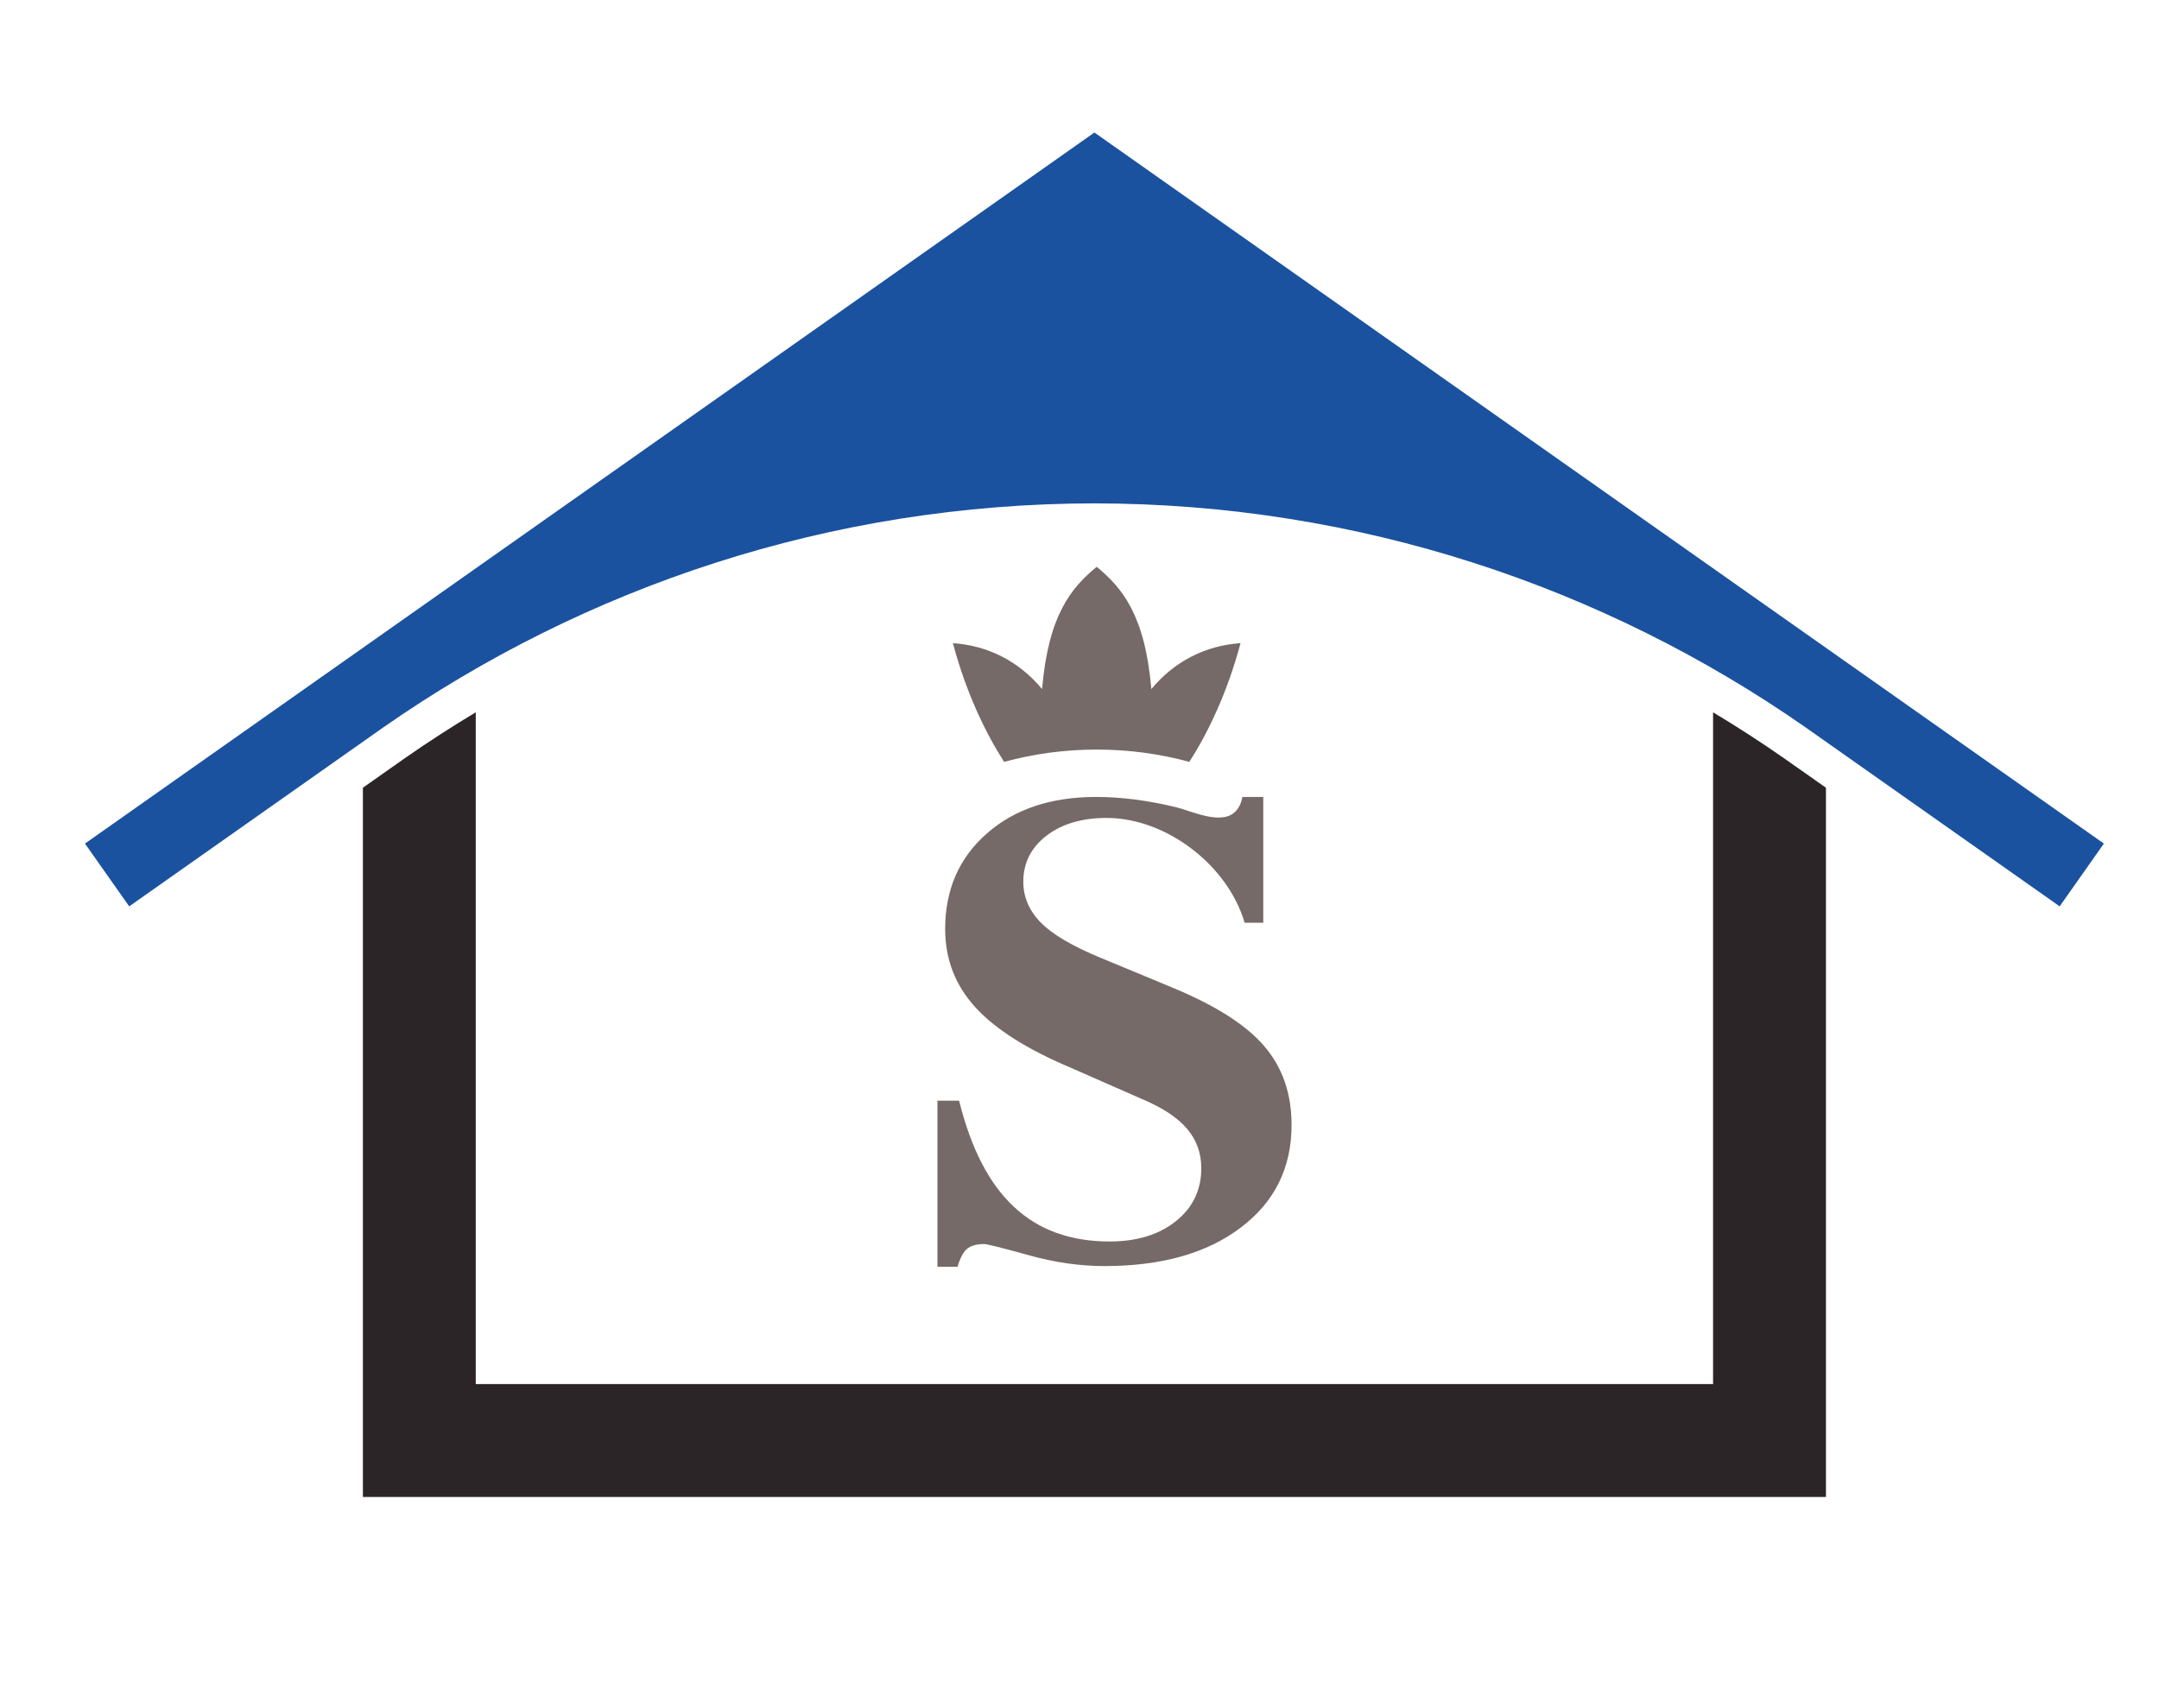 <svg version="1.1" id="svg2" xml:space="preserve" viewBox="49.844 14.928 102.387 80.99" xmlns="http://www.w3.org/2000/svg" style="max-height: 500px" width="102.387" height="80.99"><defs id="defs6"/><g id="g10" transform="matrix(1.333,0,0,-1.333,0,94.488)"><path d="m 49.292,35.923 27.036,19.047 27.036,-19.047 8.877,-6.253 -1.573,-2.234 -8.48,5.974 c -0.189,0.132 -0.377,0.266 -0.565,0.398 -7.16,4.991 -15.893,7.958 -25.294,7.967 -9.401,-0.009 -18.134,-2.976 -25.294,-7.967 -0.189,-0.132 -0.377,-0.265 -0.565,-0.398 L 41.989,27.436 40.415,29.67 Z" style="fill:#1a529f;fill-opacity:1;fill-rule:evenodd;stroke:none" id="path12"/><path d="M 102.353,31.657 V 6.422 h -52.05 v 25.235 l 0.936,0.66 c 0.187,0.131 0.373,0.263 0.561,0.394 0.823,0.574 1.663,1.117 2.518,1.63 V 10.438 h 44.019 v 23.902 c 0.856,-0.512 1.696,-1.056 2.519,-1.63 0.187,-0.13 0.373,-0.263 0.561,-0.394 z" style="fill:#2c2528;fill-opacity:1;fill-rule:evenodd;stroke:none" id="path14"/><path d="m 79.705,32.577 c 0.648,1.011 1.345,2.438 1.821,4.224 -1.237,-0.083 -2.349,-0.64 -3.173,-1.634 -0.227,2.655 -1.05,3.611 -1.944,4.351 -0.894,-0.74 -1.717,-1.695 -1.943,-4.351 -0.824,0.994 -1.936,1.551 -3.173,1.634 0.476,-1.786 1.173,-3.212 1.821,-4.224 1.05,0.285 2.155,0.438 3.296,0.438 1.141,0 2.245,-0.153 3.295,-0.438 z M 70.743,14.614 v 5.909 h 0.771 c 0.419,-1.695 1.065,-2.951 1.947,-3.775 0.877,-0.824 2.014,-1.236 3.404,-1.236 0.975,0 1.764,0.243 2.365,0.726 0.602,0.483 0.9,1.11 0.9,1.883 0,0.541 -0.173,1.016 -0.517,1.413 -0.343,0.4 -0.882,0.75 -1.622,1.059 l -2.482,1.091 c -1.568,0.659 -2.709,1.381 -3.422,2.166 -0.713,0.785 -1.069,1.711 -1.069,2.778 0,1.401 0.494,2.535 1.484,3.402 0.985,0.867 2.281,1.299 3.881,1.299 0.913,0 1.876,-0.126 2.878,-0.373 0.512,-0.126 1.545,-0.627 2.049,-0.177 0.146,0.13 0.241,0.314 0.281,0.549 h 0.744 v -4.474 h -0.664 c -0.591,2.033 -2.777,3.728 -4.91,3.728 -0.878,0 -1.591,-0.212 -2.139,-0.632 -0.548,-0.424 -0.824,-0.969 -0.824,-1.636 0,-0.549 0.209,-1.036 0.628,-1.46 0.415,-0.42 1.123,-0.836 2.112,-1.244 l 2.571,-1.067 c 1.533,-0.636 2.625,-1.33 3.266,-2.087 0.646,-0.753 0.967,-1.687 0.967,-2.797 0,-1.522 -0.601,-2.743 -1.809,-3.653 -1.203,-0.914 -2.82,-1.369 -4.852,-1.369 -0.869,0 -1.773,0.129 -2.709,0.392 -0.936,0.259 -1.457,0.392 -1.573,0.392 -0.267,0 -0.472,-0.059 -0.606,-0.173 -0.134,-0.118 -0.245,-0.33 -0.334,-0.635 z" style="fill:#756a67;fill-opacity:1;fill-rule:evenodd;stroke:none" id="path16"/><path d="m 157.114,34.844 c -0.512,0 -1.022,0.094 -1.53,0.282 -0.508,0.188 -0.962,0.47 -1.362,0.846 l 1.008,1.212 c 0.28,-0.24 0.59,-0.436 0.93,-0.588 0.34,-0.152 0.674,-0.228 1.002,-0.228 0.368,0 0.642,0.068 0.822,0.204 0.18,0.136 0.27,0.32 0.27,0.552 0,0.12 -0.026,0.224 -0.078,0.312 -0.052,0.088 -0.128,0.166 -0.228,0.234 -0.1,0.068 -0.22,0.132 -0.36,0.192 -0.14,0.06 -0.294,0.126 -0.462,0.198 l -1.02,0.432 c -0.2,0.08 -0.394,0.184 -0.582,0.312 -0.188,0.128 -0.356,0.278 -0.504,0.45 -0.148,0.172 -0.266,0.372 -0.354,0.6 -0.088,0.228 -0.132,0.486 -0.132,0.774 0,0.32 0.068,0.622 0.204,0.906 0.136,0.284 0.328,0.532 0.576,0.744 0.248,0.212 0.542,0.378 0.882,0.498 0.34,0.12 0.714,0.18 1.122,0.18 0.456,0 0.906,-0.088 1.35,-0.264 0.444,-0.176 0.834,-0.432 1.17,-0.768 l -0.9,-1.116 c -0.256,0.2 -0.512,0.354 -0.768,0.462 -0.256,0.108 -0.54,0.162 -0.852,0.162 -0.304,0 -0.546,-0.062 -0.726,-0.186 -0.18,-0.124 -0.27,-0.298 -0.27,-0.522 0,-0.12 0.03,-0.222 0.09,-0.306 0.06,-0.084 0.144,-0.16 0.252,-0.228 0.108,-0.068 0.234,-0.132 0.378,-0.192 0.144,-0.06 0.3,-0.126 0.468,-0.198 l 1.008,-0.408 c 0.48,-0.192 0.858,-0.456 1.134,-0.792 0.276,-0.336 0.414,-0.78 0.414,-1.332 0,-0.328 -0.066,-0.638 -0.198,-0.93 -0.132,-0.292 -0.324,-0.548 -0.576,-0.768 -0.252,-0.22 -0.562,-0.396 -0.93,-0.528 -0.368,-0.132 -0.784,-0.198 -1.248,-0.198 z m 5.808,6.48 h -2.148 v 1.488 h 6.072 v -1.488 h -2.148 v -6.336 h -1.776 z m 8.46,-3.096 -0.18,0.72 c -0.112,0.392 -0.22,0.808 -0.324,1.248 -0.104,0.44 -0.208,0.864 -0.312,1.272 h -0.048 c -0.096,-0.416 -0.194,-0.842 -0.294,-1.278 -0.1,-0.436 -0.206,-0.85 -0.318,-1.242 l -0.192,-0.72 z m 0.36,-1.38 h -2.388 l -0.48,-1.86 h -1.8 l 2.448,7.824 h 2.124 l 2.448,-7.824 h -1.872 z m 2.196,5.964 h 1.872 l 0.936,-3.648 c 0.12,-0.432 0.226,-0.85 0.318,-1.254 0.092,-0.404 0.198,-0.822 0.318,-1.254 h 0.048 c 0.112,0.432 0.216,0.85 0.312,1.254 0.096,0.404 0.2,0.822 0.312,1.254 l 0.924,3.648 h 1.8 l -2.352,-7.824 h -2.124 z m 7.68,0 h 1.764 v -7.824 h -1.764 z m 5.136,-1.488 h -2.148 v 1.488 h 6.072 v -1.488 h -2.148 v -6.336 h -1.776 z m 7.548,1.488 h 1.764 v -7.824 h -1.764 z m 3.468,-1.872 h 1.44 l 0.12,-0.756 h 0.048 c 0.256,0.24 0.536,0.45 0.84,0.63 0.304,0.18 0.66,0.27 1.068,0.27 0.648,0 1.118,-0.212 1.41,-0.636 0.292,-0.424 0.438,-1.012 0.438,-1.764 v -3.696 h -1.764 v 3.468 c 0,0.432 -0.058,0.728 -0.174,0.888 -0.116,0.16 -0.302,0.24 -0.558,0.24 -0.224,0 -0.416,-0.05 -0.576,-0.15 -0.16,-0.1 -0.336,-0.242 -0.528,-0.426 v -4.02 h -1.764 z m 8.988,-8.484 c -0.352,0 -0.678,0.03 -0.978,0.09 -0.3,0.06 -0.564,0.15 -0.792,0.27 -0.228,0.12 -0.406,0.276 -0.534,0.468 -0.128,0.192 -0.192,0.42 -0.192,0.684 0,0.48 0.284,0.88 0.852,1.2 v 0.048 c -0.16,0.104 -0.292,0.236 -0.396,0.396 -0.104,0.16 -0.156,0.364 -0.156,0.612 0,0.216 0.064,0.422 0.192,0.618 0.128,0.196 0.288,0.362 0.48,0.498 v 0.048 c -0.208,0.144 -0.394,0.35 -0.558,0.618 -0.164,0.268 -0.246,0.578 -0.246,0.93 0,0.36 0.068,0.674 0.204,0.942 0.136,0.268 0.318,0.492 0.546,0.672 0.228,0.18 0.49,0.314 0.786,0.402 0.296,0.088 0.604,0.132 0.924,0.132 0.352,0 0.66,-0.048 0.924,-0.144 h 2.172 v -1.284 h -0.948 c 0.056,-0.088 0.102,-0.2 0.138,-0.336 0.036,-0.136 0.054,-0.284 0.054,-0.444 0,-0.344 -0.06,-0.642 -0.18,-0.894 -0.12,-0.252 -0.286,-0.46 -0.498,-0.624 -0.212,-0.164 -0.46,-0.286 -0.744,-0.366 -0.284,-0.08 -0.59,-0.12 -0.918,-0.12 -0.232,0 -0.472,0.04 -0.72,0.12 -0.08,-0.064 -0.136,-0.128 -0.168,-0.192 -0.032,-0.064 -0.048,-0.148 -0.048,-0.252 0,-0.152 0.066,-0.264 0.198,-0.336 0.132,-0.072 0.366,-0.108 0.702,-0.108 h 0.96 c 0.736,0 1.298,-0.118 1.686,-0.354 0.388,-0.236 0.582,-0.622 0.582,-1.158 0,-0.312 -0.078,-0.598 -0.234,-0.858 -0.156,-0.26 -0.378,-0.484 -0.666,-0.672 -0.288,-0.188 -0.636,-0.336 -1.044,-0.444 -0.408,-0.108 -0.868,-0.162 -1.38,-0.162 z m 0.132,5.484 c 0.232,0 0.426,0.082 0.582,0.246 0.156,0.164 0.234,0.414 0.234,0.75 0,0.312 -0.078,0.55 -0.234,0.714 -0.156,0.164 -0.35,0.246 -0.582,0.246 -0.232,0 -0.426,-0.08 -0.582,-0.24 -0.156,-0.16 -0.234,-0.4 -0.234,-0.72 0,-0.336 0.078,-0.586 0.234,-0.75 0.156,-0.164 0.35,-0.246 0.582,-0.246 z m 0.144,-4.38 c 0.4,0 0.728,0.07 0.984,0.21 0.256,0.14 0.384,0.314 0.384,0.522 0,0.184 -0.078,0.308 -0.234,0.372 -0.156,0.064 -0.382,0.096 -0.678,0.096 h -0.612 c -0.208,0 -0.376,0.006 -0.504,0.018 -0.128,0.012 -0.24,0.03 -0.336,0.054 -0.216,-0.192 -0.324,-0.388 -0.324,-0.588 0,-0.224 0.12,-0.394 0.36,-0.51 0.24,-0.116 0.56,-0.174 0.96,-0.174 z m 5.028,1.284 c -0.304,0 -0.558,0.106 -0.762,0.318 -0.204,0.212 -0.306,0.474 -0.306,0.786 0,0.32 0.102,0.586 0.306,0.798 0.204,0.212 0.458,0.318 0.762,0.318 0.304,0 0.558,-0.106 0.762,-0.318 0.204,-0.212 0.306,-0.478 0.306,-0.798 0,-0.312 -0.102,-0.574 -0.306,-0.786 -0.204,-0.212 -0.458,-0.318 -0.762,-0.318 z m 5.124,7.968 h 4.932 v -1.488 h -3.168 v -1.812 h 2.712 v -1.488 h -2.712 v -3.036 h -1.764 z m 6.144,-1.872 h 1.44 l 0.12,-1.044 h 0.048 c 0.216,0.408 0.476,0.708 0.78,0.9 0.304,0.192 0.608,0.288 0.912,0.288 0.168,0 0.306,-0.01 0.414,-0.03 0.108,-0.02 0.206,-0.05 0.294,-0.09 l -0.288,-1.524 c -0.112,0.032 -0.216,0.056 -0.312,0.072 -0.096,0.016 -0.208,0.024 -0.336,0.024 -0.224,0 -0.458,-0.08 -0.702,-0.24 -0.244,-0.16 -0.446,-0.444 -0.606,-0.852 v -3.456 h -1.764 z m 6.276,-6.096 c -0.272,0 -0.518,0.046 -0.738,0.138 -0.22,0.092 -0.406,0.22 -0.558,0.384 -0.152,0.164 -0.27,0.354 -0.354,0.57 -0.084,0.216 -0.126,0.452 -0.126,0.708 0,0.624 0.264,1.112 0.792,1.464 0.528,0.352 1.38,0.588 2.556,0.708 -0.016,0.264 -0.094,0.474 -0.234,0.63 -0.14,0.156 -0.374,0.234 -0.702,0.234 -0.256,0 -0.51,-0.048 -0.762,-0.144 -0.252,-0.096 -0.522,-0.228 -0.81,-0.396 l -0.636,1.164 c 0.384,0.232 0.786,0.42 1.206,0.564 0.42,0.144 0.866,0.216 1.338,0.216 0.768,0 1.354,-0.218 1.758,-0.654 0.404,-0.436 0.606,-1.114 0.606,-2.034 v -3.408 h -1.44 l -0.12,0.612 h -0.048 c -0.256,-0.224 -0.524,-0.406 -0.804,-0.546 -0.28,-0.14 -0.588,-0.21 -0.924,-0.21 z m 0.6,1.368 c 0.2,0 0.372,0.044 0.516,0.132 0.144,0.088 0.296,0.212 0.456,0.372 v 1.044 c -0.624,-0.088 -1.056,-0.216 -1.296,-0.384 -0.24,-0.168 -0.36,-0.368 -0.36,-0.6 0,-0.192 0.062,-0.334 0.186,-0.426 0.124,-0.092 0.29,-0.138 0.498,-0.138 z m 4.224,4.728 h 1.44 l 0.12,-0.756 h 0.048 c 0.256,0.24 0.536,0.45 0.84,0.63 0.304,0.18 0.66,0.27 1.068,0.27 0.648,0 1.118,-0.212 1.41,-0.636 0.292,-0.424 0.438,-1.012 0.438,-1.764 v -3.696 h -1.764 v 3.468 c 0,0.432 -0.058,0.728 -0.174,0.888 -0.116,0.16 -0.302,0.24 -0.558,0.24 -0.224,0 -0.416,-0.05 -0.576,-0.15 -0.16,-0.1 -0.336,-0.242 -0.528,-0.426 v -4.02 h -1.764 z m 9.156,-6.096 c -0.368,0 -0.682,0.056 -0.942,0.168 -0.26,0.112 -0.472,0.268 -0.636,0.468 -0.164,0.2 -0.284,0.442 -0.36,0.726 -0.076,0.284 -0.114,0.598 -0.114,0.942 v 2.412 h -0.816 v 1.308 l 0.912,0.072 0.204,1.584 h 1.464 v -1.584 h 1.428 v -1.38 h -1.428 v -2.388 c 0,-0.336 0.07,-0.578 0.21,-0.726 0.14,-0.148 0.326,-0.222 0.558,-0.222 0.096,0 0.194,0.012 0.294,0.036 0.1,0.024 0.19,0.052 0.27,0.084 l 0.276,-1.284 c -0.16,-0.048 -0.348,-0.096 -0.564,-0.144 -0.216,-0.048 -0.468,-0.072 -0.756,-0.072 z m 2.304,6.096 h 1.764 v -5.952 h -1.764 z m 0.876,0.876 c -0.296,0 -0.54,0.086 -0.732,0.258 -0.192,0.172 -0.288,0.394 -0.288,0.666 0,0.272 0.096,0.492 0.288,0.66 0.192,0.168 0.436,0.252 0.732,0.252 0.304,0 0.55,-0.084 0.738,-0.252 0.188,-0.168 0.282,-0.388 0.282,-0.66 0,-0.272 -0.094,-0.494 -0.282,-0.666 -0.188,-0.172 -0.434,-0.258 -0.738,-0.258 z m 4.188,-6.972 c -0.392,0 -0.794,0.076 -1.206,0.228 -0.412,0.152 -0.77,0.352 -1.074,0.6 l 0.792,1.104 c 0.272,-0.208 0.532,-0.364 0.78,-0.468 0.248,-0.104 0.5,-0.156 0.756,-0.156 0.264,0 0.456,0.044 0.576,0.132 0.12,0.088 0.18,0.212 0.18,0.372 0,0.096 -0.034,0.182 -0.102,0.258 -0.068,0.076 -0.16,0.146 -0.276,0.21 -0.116,0.064 -0.246,0.122 -0.39,0.174 -0.144,0.052 -0.292,0.11 -0.444,0.174 -0.184,0.072 -0.368,0.156 -0.552,0.252 -0.184,0.096 -0.352,0.214 -0.504,0.354 -0.152,0.14 -0.276,0.304 -0.372,0.492 -0.096,0.188 -0.144,0.406 -0.144,0.654 0,0.272 0.054,0.524 0.162,0.756 0.108,0.232 0.262,0.428 0.462,0.588 0.2,0.16 0.44,0.286 0.72,0.378 0.28,0.092 0.592,0.138 0.936,0.138 0.456,0 0.856,-0.078 1.2,-0.234 0.344,-0.156 0.644,-0.33 0.9,-0.522 l -0.792,-1.056 c -0.216,0.16 -0.428,0.284 -0.636,0.372 -0.208,0.088 -0.416,0.132 -0.624,0.132 -0.448,0 -0.672,-0.156 -0.672,-0.468 0,-0.096 0.032,-0.178 0.096,-0.246 0.064,-0.068 0.15,-0.13 0.258,-0.186 0.108,-0.056 0.232,-0.11 0.372,-0.162 0.14,-0.052 0.286,-0.106 0.438,-0.162 0.192,-0.072 0.382,-0.154 0.57,-0.246 0.188,-0.092 0.36,-0.206 0.516,-0.342 0.156,-0.136 0.282,-0.302 0.378,-0.498 0.096,-0.196 0.144,-0.43 0.144,-0.702 0,-0.272 -0.052,-0.524 -0.156,-0.756 -0.104,-0.232 -0.26,-0.434 -0.468,-0.606 -0.208,-0.172 -0.464,-0.308 -0.768,-0.408 -0.304,-0.1 -0.656,-0.15 -1.056,-0.15 z m -1.908,8.64 0.672,0.624 1.5,-1.104 h 0.048 l 1.5,1.104 0.672,-0.624 -1.296,-1.572 h -1.8 z m 8.136,-8.64 c -0.424,0 -0.82,0.07 -1.188,0.21 -0.368,0.14 -0.688,0.344 -0.96,0.612 -0.272,0.268 -0.484,0.594 -0.636,0.978 -0.152,0.384 -0.228,0.824 -0.228,1.32 0,0.48 0.08,0.914 0.24,1.302 0.16,0.388 0.37,0.716 0.63,0.984 0.26,0.268 0.558,0.474 0.894,0.618 0.336,0.144 0.684,0.216 1.044,0.216 0.424,0 0.794,-0.072 1.11,-0.216 0.316,-0.144 0.58,-0.344 0.792,-0.6 0.212,-0.256 0.37,-0.558 0.474,-0.906 0.104,-0.348 0.156,-0.726 0.156,-1.134 0,-0.16 -0.008,-0.312 -0.024,-0.456 -0.016,-0.144 -0.032,-0.252 -0.048,-0.324 h -3.564 c 0.08,-0.432 0.258,-0.75 0.534,-0.954 0.276,-0.204 0.614,-0.306 1.014,-0.306 0.424,0 0.852,0.132 1.284,0.396 l 0.588,-1.068 c -0.304,-0.208 -0.642,-0.372 -1.014,-0.492 -0.372,-0.12 -0.738,-0.18 -1.098,-0.18 z m 0.828,3.768 c 0,0.336 -0.076,0.608 -0.228,0.816 -0.152,0.208 -0.408,0.312 -0.768,0.312 -0.28,0 -0.526,-0.092 -0.738,-0.276 -0.212,-0.184 -0.35,-0.468 -0.414,-0.852 z m 2.724,4.788 h 1.716 v -4.824 h 0.048 l 1.884,2.364 h 1.92 l -2.088,-2.448 2.244,-3.504 h -1.908 l -1.344,2.316 -0.756,-0.852 v -1.464 h -1.716 z m 8.112,-0.588 h 1.872 l 0.936,-3.648 c 0.12,-0.432 0.226,-0.85 0.318,-1.254 0.092,-0.404 0.198,-0.822 0.318,-1.254 h 0.048 c 0.112,0.432 0.216,0.85 0.312,1.254 0.096,0.404 0.2,0.822 0.312,1.254 l 0.924,3.648 h 1.8 l -2.352,-7.824 h -2.124 z m 7.536,-1.872 h 1.764 v -5.952 h -1.764 z m 0.132,1.776 1.848,2.184 1.188,-1.164 -2.172,-1.884 z m 5.472,-7.872 c -0.368,0 -0.682,0.056 -0.942,0.168 -0.26,0.112 -0.472,0.268 -0.636,0.468 -0.164,0.2 -0.284,0.442 -0.36,0.726 -0.076,0.284 -0.114,0.598 -0.114,0.942 v 2.412 h -0.816 v 1.308 l 0.912,0.072 0.204,1.584 h 1.464 v -1.584 h 1.428 v -1.38 h -1.428 v -2.388 c 0,-0.336 0.07,-0.578 0.21,-0.726 0.14,-0.148 0.326,-0.222 0.558,-0.222 0.096,0 0.194,0.012 0.294,0.036 0.1,0.024 0.19,0.052 0.27,0.084 l 0.276,-1.284 c -0.16,-0.048 -0.348,-0.096 -0.564,-0.144 -0.216,-0.048 -0.468,-0.072 -0.756,-0.072 z m 0.216,9.384 h 1.14 l -0.024,-0.828 -0.288,-1.836 h -0.756 z m 3.588,-9.384 c -0.272,0 -0.518,0.046 -0.738,0.138 -0.22,0.092 -0.406,0.22 -0.558,0.384 -0.152,0.164 -0.27,0.354 -0.354,0.57 -0.084,0.216 -0.126,0.452 -0.126,0.708 0,0.624 0.264,1.112 0.792,1.464 0.528,0.352 1.38,0.588 2.556,0.708 -0.016,0.264 -0.094,0.474 -0.234,0.63 -0.14,0.156 -0.374,0.234 -0.702,0.234 -0.256,0 -0.51,-0.048 -0.762,-0.144 -0.252,-0.096 -0.522,-0.228 -0.81,-0.396 l -0.636,1.164 c 0.384,0.232 0.786,0.42 1.206,0.564 0.42,0.144 0.866,0.216 1.338,0.216 0.768,0 1.354,-0.218 1.758,-0.654 0.404,-0.436 0.606,-1.114 0.606,-2.034 v -3.408 h -1.44 l -0.12,0.612 h -0.048 c -0.256,-0.224 -0.524,-0.406 -0.804,-0.546 -0.28,-0.14 -0.588,-0.21 -0.924,-0.21 z m 0.6,1.368 c 0.2,0 0.372,0.044 0.516,0.132 0.144,0.088 0.296,0.212 0.456,0.372 v 1.044 c -0.624,-0.088 -1.056,-0.216 -1.296,-0.384 -0.24,-0.168 -0.36,-0.368 -0.36,-0.6 0,-0.192 0.062,-0.334 0.186,-0.426 0.124,-0.092 0.29,-0.138 0.498,-0.138 z m 3.9,-0.276 2.496,3.624 h -2.22 v 1.38 h 4.416 v -0.936 l -2.496,-3.636 h 2.58 v -1.38 h -4.776 z m 5.844,7.464 h 1.716 v -4.824 h 0.048 l 1.884,2.364 h 1.92 l -2.088,-2.448 2.244,-3.504 h -1.908 l -1.344,2.316 -0.756,-0.852 v -1.464 h -1.716 z m 8.076,-8.556 c -0.272,0 -0.518,0.046 -0.738,0.138 -0.22,0.092 -0.406,0.22 -0.558,0.384 -0.152,0.164 -0.27,0.354 -0.354,0.57 -0.084,0.216 -0.126,0.452 -0.126,0.708 0,0.624 0.264,1.112 0.792,1.464 0.528,0.352 1.38,0.588 2.556,0.708 -0.016,0.264 -0.094,0.474 -0.234,0.63 -0.14,0.156 -0.374,0.234 -0.702,0.234 -0.256,0 -0.51,-0.048 -0.762,-0.144 -0.252,-0.096 -0.522,-0.228 -0.81,-0.396 l -0.636,1.164 c 0.384,0.232 0.786,0.42 1.206,0.564 0.42,0.144 0.866,0.216 1.338,0.216 0.768,0 1.354,-0.218 1.758,-0.654 0.404,-0.436 0.606,-1.114 0.606,-2.034 v -3.408 h -1.44 l -0.12,0.612 h -0.048 c -0.256,-0.224 -0.524,-0.406 -0.804,-0.546 -0.28,-0.14 -0.588,-0.21 -0.924,-0.21 z m 0.6,1.368 c 0.2,0 0.372,0.044 0.516,0.132 0.144,0.088 0.296,0.212 0.456,0.372 v 1.044 c -0.624,-0.088 -1.056,-0.216 -1.296,-0.384 -0.24,-0.168 -0.36,-0.368 -0.36,-0.6 0,-0.192 0.062,-0.334 0.186,-0.426 0.124,-0.092 0.29,-0.138 0.498,-0.138 z m 5.256,-1.152 c -0.28,0 -0.528,0.086 -0.744,0.258 -0.216,0.172 -0.324,0.418 -0.324,0.738 0,0.304 0.108,0.548 0.324,0.732 0.216,0.184 0.476,0.276 0.78,0.276 0.4,0 0.704,-0.146 0.912,-0.438 0.208,-0.292 0.312,-0.702 0.312,-1.23 0,-0.664 -0.184,-1.234 -0.552,-1.71 -0.368,-0.476 -0.904,-0.818 -1.608,-1.026 l -0.36,0.936 c 0.44,0.16 0.776,0.368 1.008,0.624 0.232,0.256 0.348,0.536 0.348,0.84 z m 6.72,-0.216 c -0.392,0 -0.794,0.076 -1.206,0.228 -0.412,0.152 -0.77,0.352 -1.074,0.6 l 0.792,1.104 c 0.272,-0.208 0.532,-0.364 0.78,-0.468 0.248,-0.104 0.5,-0.156 0.756,-0.156 0.264,0 0.456,0.044 0.576,0.132 0.12,0.088 0.18,0.212 0.18,0.372 0,0.096 -0.034,0.182 -0.102,0.258 -0.068,0.076 -0.16,0.146 -0.276,0.21 -0.116,0.064 -0.246,0.122 -0.39,0.174 -0.144,0.052 -0.292,0.11 -0.444,0.174 -0.184,0.072 -0.368,0.156 -0.552,0.252 -0.184,0.096 -0.352,0.214 -0.504,0.354 -0.152,0.14 -0.276,0.304 -0.372,0.492 -0.096,0.188 -0.144,0.406 -0.144,0.654 0,0.272 0.054,0.524 0.162,0.756 0.108,0.232 0.262,0.428 0.462,0.588 0.2,0.16 0.44,0.286 0.72,0.378 0.28,0.092 0.592,0.138 0.936,0.138 0.456,0 0.856,-0.078 1.2,-0.234 0.344,-0.156 0.644,-0.33 0.9,-0.522 l -0.792,-1.056 c -0.216,0.16 -0.428,0.284 -0.636,0.372 -0.208,0.088 -0.416,0.132 -0.624,0.132 -0.448,0 -0.672,-0.156 -0.672,-0.468 0,-0.096 0.032,-0.178 0.096,-0.246 0.064,-0.068 0.15,-0.13 0.258,-0.186 0.108,-0.056 0.232,-0.11 0.372,-0.162 0.14,-0.052 0.286,-0.106 0.438,-0.162 0.192,-0.072 0.382,-0.154 0.57,-0.246 0.188,-0.092 0.36,-0.206 0.516,-0.342 0.156,-0.136 0.282,-0.302 0.378,-0.498 0.096,-0.196 0.144,-0.43 0.144,-0.702 0,-0.272 -0.052,-0.524 -0.156,-0.756 -0.104,-0.232 -0.26,-0.434 -0.468,-0.606 -0.208,-0.172 -0.464,-0.308 -0.768,-0.408 -0.304,-0.1 -0.656,-0.15 -1.056,-0.15 z m 3.564,6.096 h 1.44 l 0.12,-0.588 h 0.048 c 0.232,0.208 0.494,0.382 0.786,0.522 0.292,0.14 0.594,0.21 0.906,0.21 0.36,0 0.684,-0.072 0.972,-0.216 0.288,-0.144 0.532,-0.348 0.732,-0.612 0.2,-0.264 0.354,-0.582 0.462,-0.954 0.108,-0.372 0.162,-0.786 0.162,-1.242 0,-0.512 -0.07,-0.966 -0.21,-1.362 -0.14,-0.396 -0.328,-0.732 -0.564,-1.008 -0.236,-0.276 -0.504,-0.486 -0.804,-0.63 -0.3,-0.144 -0.61,-0.216 -0.93,-0.216 -0.256,0 -0.504,0.054 -0.744,0.162 -0.24,0.108 -0.464,0.262 -0.672,0.462 l 0.06,-0.948 v -1.74 h -1.764 z m 2.712,-4.656 c 0.304,0 0.564,0.138 0.78,0.414 0.216,0.276 0.324,0.722 0.324,1.338 0,1.072 -0.344,1.608 -1.032,1.608 -0.344,0 -0.684,-0.18 -1.02,-0.54 v -2.436 c 0.16,-0.144 0.32,-0.244 0.48,-0.3 0.16,-0.056 0.316,-0.084 0.468,-0.084 z m 6.72,-1.44 c -0.376,0 -0.74,0.07 -1.092,0.21 -0.352,0.14 -0.662,0.342 -0.93,0.606 -0.268,0.264 -0.482,0.59 -0.642,0.978 -0.16,0.388 -0.24,0.83 -0.24,1.326 0,0.496 0.08,0.938 0.24,1.326 0.16,0.388 0.374,0.714 0.642,0.978 0.268,0.264 0.578,0.466 0.93,0.606 0.352,0.14 0.716,0.21 1.092,0.21 0.376,0 0.738,-0.07 1.086,-0.21 0.348,-0.14 0.656,-0.342 0.924,-0.606 0.268,-0.264 0.482,-0.59 0.642,-0.978 0.16,-0.388 0.24,-0.83 0.24,-1.326 0,-0.496 -0.08,-0.938 -0.24,-1.326 -0.16,-0.388 -0.374,-0.714 -0.642,-0.978 -0.268,-0.264 -0.576,-0.466 -0.924,-0.606 -0.348,-0.14 -0.71,-0.21 -1.086,-0.21 z m 0,1.428 c 0.36,0 0.632,0.152 0.816,0.456 0.184,0.304 0.276,0.716 0.276,1.236 0,0.52 -0.092,0.932 -0.276,1.236 -0.184,0.304 -0.456,0.456 -0.816,0.456 -0.368,0 -0.642,-0.152 -0.822,-0.456 -0.18,-0.304 -0.27,-0.716 -0.27,-1.236 0,-0.52 0.09,-0.932 0.27,-1.236 0.18,-0.304 0.454,-0.456 0.822,-0.456 z m 5.724,-1.428 c -0.304,0 -0.56,0.048 -0.768,0.144 -0.208,0.096 -0.374,0.23 -0.498,0.402 -0.124,0.172 -0.214,0.38 -0.27,0.624 -0.056,0.244 -0.084,0.518 -0.084,0.822 v 6.564 h 1.764 v -6.636 c 0,-0.184 0.034,-0.312 0.102,-0.384 0.068,-0.072 0.138,-0.108 0.21,-0.108 0.04,0 0.074,0 0.102,0 0.028,0 0.066,0.008 0.114,0.024 l 0.216,-1.308 c -0.096,-0.04 -0.218,-0.074 -0.366,-0.102 -0.148,-0.028 -0.322,-0.042 -0.522,-0.042 z m 2.832,0 c -0.304,0 -0.558,0.106 -0.762,0.318 -0.204,0.212 -0.306,0.474 -0.306,0.786 0,0.32 0.102,0.586 0.306,0.798 0.204,0.212 0.458,0.318 0.762,0.318 0.304,0 0.558,-0.106 0.762,-0.318 0.204,-0.212 0.306,-0.478 0.306,-0.798 0,-0.312 -0.102,-0.574 -0.306,-0.786 -0.204,-0.212 -0.458,-0.318 -0.762,-0.318 z m 6.732,0 c -0.392,0 -0.794,0.076 -1.206,0.228 -0.412,0.152 -0.77,0.352 -1.074,0.6 l 0.792,1.104 c 0.272,-0.208 0.532,-0.364 0.78,-0.468 0.248,-0.104 0.5,-0.156 0.756,-0.156 0.264,0 0.456,0.044 0.576,0.132 0.12,0.088 0.18,0.212 0.18,0.372 0,0.096 -0.034,0.182 -0.102,0.258 -0.068,0.076 -0.16,0.146 -0.276,0.21 -0.116,0.064 -0.246,0.122 -0.39,0.174 -0.144,0.052 -0.292,0.11 -0.444,0.174 -0.184,0.072 -0.368,0.156 -0.552,0.252 -0.184,0.096 -0.352,0.214 -0.504,0.354 -0.152,0.14 -0.276,0.304 -0.372,0.492 -0.096,0.188 -0.144,0.406 -0.144,0.654 0,0.272 0.054,0.524 0.162,0.756 0.108,0.232 0.262,0.428 0.462,0.588 0.2,0.16 0.44,0.286 0.72,0.378 0.28,0.092 0.592,0.138 0.936,0.138 0.456,0 0.856,-0.078 1.2,-0.234 0.344,-0.156 0.644,-0.33 0.9,-0.522 l -0.792,-1.056 c -0.216,0.16 -0.428,0.284 -0.636,0.372 -0.208,0.088 -0.416,0.132 -0.624,0.132 -0.448,0 -0.672,-0.156 -0.672,-0.468 0,-0.096 0.032,-0.178 0.096,-0.246 0.064,-0.068 0.15,-0.13 0.258,-0.186 0.108,-0.056 0.232,-0.11 0.372,-0.162 0.14,-0.052 0.286,-0.106 0.438,-0.162 0.192,-0.072 0.382,-0.154 0.57,-0.246 0.188,-0.092 0.36,-0.206 0.516,-0.342 0.156,-0.136 0.282,-0.302 0.378,-0.498 0.096,-0.196 0.144,-0.43 0.144,-0.702 0,-0.272 -0.052,-0.524 -0.156,-0.756 -0.104,-0.232 -0.26,-0.434 -0.468,-0.606 -0.208,-0.172 -0.464,-0.308 -0.768,-0.408 -0.304,-0.1 -0.656,-0.15 -1.056,-0.15 z m 5.964,6.096 h 1.44 l 0.12,-1.044 h 0.048 c 0.216,0.408 0.476,0.708 0.78,0.9 0.304,0.192 0.608,0.288 0.912,0.288 0.168,0 0.306,-0.01 0.414,-0.03 0.108,-0.02 0.206,-0.05 0.294,-0.09 l -0.288,-1.524 c -0.112,0.032 -0.216,0.056 -0.312,0.072 -0.096,0.016 -0.208,0.024 -0.336,0.024 -0.224,0 -0.458,-0.08 -0.702,-0.24 -0.244,-0.16 -0.446,-0.444 -0.606,-0.852 v -3.456 h -1.764 z m 5.796,-6.096 c -0.304,0 -0.558,0.106 -0.762,0.318 -0.204,0.212 -0.306,0.474 -0.306,0.786 0,0.32 0.102,0.586 0.306,0.798 0.204,0.212 0.458,0.318 0.762,0.318 0.304,0 0.558,-0.106 0.762,-0.318 0.204,-0.212 0.306,-0.478 0.306,-0.798 0,-0.312 -0.102,-0.574 -0.306,-0.786 -0.204,-0.212 -0.458,-0.318 -0.762,-0.318 z m 5.136,0 c -0.376,0 -0.74,0.07 -1.092,0.21 -0.352,0.14 -0.662,0.342 -0.93,0.606 -0.268,0.264 -0.482,0.59 -0.642,0.978 -0.16,0.388 -0.24,0.83 -0.24,1.326 0,0.496 0.08,0.938 0.24,1.326 0.16,0.388 0.374,0.714 0.642,0.978 0.268,0.264 0.578,0.466 0.93,0.606 0.352,0.14 0.716,0.21 1.092,0.21 0.376,0 0.738,-0.07 1.086,-0.21 0.348,-0.14 0.656,-0.342 0.924,-0.606 0.268,-0.264 0.482,-0.59 0.642,-0.978 0.16,-0.388 0.24,-0.83 0.24,-1.326 0,-0.496 -0.08,-0.938 -0.24,-1.326 -0.16,-0.388 -0.374,-0.714 -0.642,-0.978 -0.268,-0.264 -0.576,-0.466 -0.924,-0.606 -0.348,-0.14 -0.71,-0.21 -1.086,-0.21 z m 0,1.428 c 0.36,0 0.632,0.152 0.816,0.456 0.184,0.304 0.276,0.716 0.276,1.236 0,0.52 -0.092,0.932 -0.276,1.236 -0.184,0.304 -0.456,0.456 -0.816,0.456 -0.368,0 -0.642,-0.152 -0.822,-0.456 -0.18,-0.304 -0.27,-0.716 -0.27,-1.236 0,-0.52 0.09,-0.932 0.27,-1.236 0.18,-0.304 0.454,-0.456 0.822,-0.456 z m 5.124,-1.428 c -0.304,0 -0.558,0.106 -0.762,0.318 -0.204,0.212 -0.306,0.474 -0.306,0.786 0,0.32 0.102,0.586 0.306,0.798 0.204,0.212 0.458,0.318 0.762,0.318 0.304,0 0.558,-0.106 0.762,-0.318 0.204,-0.212 0.306,-0.478 0.306,-0.798 0,-0.312 -0.102,-0.574 -0.306,-0.786 -0.204,-0.212 -0.458,-0.318 -0.762,-0.318" style="fill:#231f20;fill-opacity:1;fill-rule:nonzero;stroke:none" id="path18"/><path d="m 154.882,29.522 h 0.996 v -3.948 h 0.036 l 3.276,3.948 h 1.128 l -2.46,-3 2.844,-4.872 h -1.116 l -2.352,4.092 -1.356,-1.596 v -2.496 h -0.996 z m 6.852,-2.04 h 0.816 l 0.084,-1.056 h 0.036 c 0.2,0.368 0.442,0.66 0.726,0.876 0.284,0.216 0.594,0.324 0.93,0.324 0.232,0 0.44,-0.04 0.624,-0.12 l -0.192,-0.864 c -0.096,0.032 -0.184,0.056 -0.264,0.072 -0.08,0.016 -0.18,0.024 -0.3,0.024 -0.248,0 -0.506,-0.1 -0.774,-0.3 -0.268,-0.2 -0.502,-0.548 -0.702,-1.044 v -3.744 h -0.984 z m 4.164,0 h 0.984 v -5.832 h -0.984 z m -0.18,1.536 1.692,2.004 0.696,-0.66 -1.884,-1.836 z m 2.52,-6.84 3.072,4.5 h -2.736 v 0.804 h 3.984 v -0.528 l -3.072,-4.5 h 3.168 v -0.804 h -4.416 z m 0.504,8.04 0.42,0.384 1.416,-1.356 h 0.048 l 1.416,1.356 0.42,-0.384 -1.368,-1.68 h -0.984 z m 5.208,-2.736 h 0.816 l 0.084,-0.84 h 0.036 c 0.28,0.28 0.574,0.514 0.882,0.702 0.308,0.188 0.666,0.282 1.074,0.282 0.616,0 1.066,-0.192 1.35,-0.576 0.284,-0.384 0.426,-0.952 0.426,-1.704 v -3.696 h -0.984 v 3.564 c 0,0.552 -0.088,0.95 -0.264,1.194 -0.176,0.244 -0.456,0.366 -0.84,0.366 -0.304,0 -0.572,-0.076 -0.804,-0.228 -0.232,-0.152 -0.496,-0.376 -0.792,-0.672 v -4.224 h -0.984 z m 7.908,-5.976 c -0.488,0 -0.894,0.144 -1.218,0.432 -0.324,0.288 -0.486,0.696 -0.486,1.224 0,0.64 0.284,1.13 0.852,1.47 0.568,0.34 1.476,0.578 2.724,0.714 0,0.184 -0.018,0.364 -0.054,0.54 -0.036,0.176 -0.098,0.332 -0.186,0.468 -0.088,0.136 -0.21,0.246 -0.366,0.33 -0.156,0.084 -0.354,0.126 -0.594,0.126 -0.336,0 -0.652,-0.064 -0.948,-0.192 -0.296,-0.128 -0.56,-0.272 -0.792,-0.432 l -0.384,0.684 c 0.272,0.176 0.604,0.346 0.996,0.51 0.392,0.164 0.824,0.246 1.296,0.246 0.712,0 1.228,-0.218 1.548,-0.654 0.32,-0.436 0.48,-1.018 0.48,-1.746 v -3.576 h -0.816 l -0.084,0.696 h -0.036 c -0.28,-0.232 -0.58,-0.43 -0.9,-0.594 -0.32,-0.164 -0.664,-0.246 -1.032,-0.246 z m 0.288,0.792 c 0.28,0 0.544,0.066 0.792,0.198 0.248,0.132 0.512,0.326 0.792,0.582 v 1.62 c -0.488,-0.064 -0.898,-0.14 -1.23,-0.228 -0.332,-0.088 -0.6,-0.192 -0.804,-0.312 -0.204,-0.12 -0.352,-0.258 -0.444,-0.414 -0.092,-0.156 -0.138,-0.326 -0.138,-0.51 0,-0.336 0.1,-0.576 0.3,-0.72 0.2,-0.144 0.444,-0.216 0.732,-0.216 z m 7.956,-0.648 c 0.032,0.72 0.096,1.38 0.192,1.98 0.096,0.6 0.23,1.17 0.402,1.71 0.172,0.54 0.392,1.062 0.66,1.566 0.268,0.504 0.59,1.02 0.966,1.548 h -3.816 v 0.852 h 4.932 v -0.612 c -0.456,-0.576 -0.826,-1.128 -1.11,-1.656 -0.284,-0.528 -0.51,-1.066 -0.678,-1.614 -0.168,-0.548 -0.29,-1.128 -0.366,-1.74 -0.076,-0.612 -0.13,-1.29 -0.162,-2.034 z m 6.66,3.72 c 0.248,0 0.514,0.078 0.798,0.234 0.284,0.156 0.554,0.418 0.81,0.786 -0.064,0.752 -0.24,1.32 -0.528,1.704 -0.288,0.384 -0.676,0.576 -1.164,0.576 -0.184,0 -0.358,-0.04 -0.522,-0.12 -0.164,-0.08 -0.306,-0.194 -0.426,-0.342 -0.12,-0.148 -0.214,-0.326 -0.282,-0.534 -0.068,-0.208 -0.102,-0.436 -0.102,-0.684 0,-0.504 0.116,-0.9 0.348,-1.188 0.232,-0.288 0.588,-0.432 1.068,-0.432 z m -1.656,-2.436 c 0.16,-0.184 0.35,-0.332 0.57,-0.444 0.22,-0.112 0.45,-0.168 0.69,-0.168 0.272,0 0.528,0.056 0.768,0.168 0.24,0.112 0.452,0.298 0.636,0.558 0.184,0.26 0.332,0.598 0.444,1.014 0.112,0.416 0.172,0.932 0.18,1.548 -0.24,-0.304 -0.52,-0.544 -0.84,-0.72 -0.32,-0.176 -0.64,-0.264 -0.96,-0.264 -0.664,0 -1.192,0.196 -1.584,0.588 -0.392,0.392 -0.588,0.984 -0.588,1.776 0,0.368 0.06,0.702 0.18,1.002 0.12,0.3 0.282,0.558 0.486,0.774 0.204,0.216 0.444,0.384 0.72,0.504 0.276,0.12 0.566,0.18 0.87,0.18 0.376,0 0.726,-0.076 1.05,-0.228 0.324,-0.152 0.604,-0.382 0.84,-0.69 0.236,-0.308 0.42,-0.692 0.552,-1.152 0.132,-0.46 0.198,-0.998 0.198,-1.614 0,-0.768 -0.08,-1.422 -0.24,-1.962 -0.16,-0.54 -0.376,-0.98 -0.648,-1.32 -0.272,-0.34 -0.582,-0.588 -0.93,-0.744 -0.348,-0.156 -0.714,-0.234 -1.098,-0.234 -0.408,0 -0.766,0.076 -1.074,0.228 -0.308,0.152 -0.566,0.344 -0.774,0.576 z m 7.608,-1.428 c -0.304,0 -0.582,0.03 -0.834,0.09 -0.252,0.06 -0.48,0.138 -0.684,0.234 -0.204,0.096 -0.388,0.206 -0.552,0.33 -0.164,0.124 -0.31,0.254 -0.438,0.39 l 0.48,0.648 c 0.224,-0.232 0.49,-0.436 0.798,-0.612 0.308,-0.176 0.686,-0.264 1.134,-0.264 0.232,0 0.45,0.042 0.654,0.126 0.204,0.084 0.382,0.202 0.534,0.354 0.152,0.152 0.272,0.336 0.36,0.552 0.088,0.216 0.132,0.456 0.132,0.72 0,0.528 -0.148,0.94 -0.444,1.236 -0.296,0.296 -0.692,0.444 -1.188,0.444 -0.264,0 -0.49,-0.04 -0.678,-0.12 -0.188,-0.08 -0.398,-0.196 -0.63,-0.348 l -0.528,0.336 0.252,3.684 h 3.828 v -0.852 h -2.964 l -0.204,-2.268 c 0.184,0.096 0.368,0.172 0.552,0.228 0.184,0.056 0.392,0.084 0.624,0.084 0.328,0 0.636,-0.048 0.924,-0.144 0.288,-0.096 0.54,-0.242 0.756,-0.438 0.216,-0.196 0.386,-0.444 0.51,-0.744 0.124,-0.3 0.186,-0.658 0.186,-1.074 0,-0.416 -0.072,-0.784 -0.216,-1.104 -0.144,-0.32 -0.336,-0.59 -0.576,-0.81 -0.24,-0.22 -0.514,-0.388 -0.822,-0.504 -0.308,-0.116 -0.63,-0.174 -0.966,-0.174 z m 6.48,8.664 h 0.72 l -3.204,-10.44 h -0.72 z m 1.824,-7.704 h 1.752 v 5.64 h -1.392 v 0.636 c 0.352,0.064 0.658,0.142 0.918,0.234 0.26,0.092 0.494,0.202 0.702,0.33 h 0.756 v -6.84 h 1.584 v -0.816 h -4.32 z m 5.496,-0.228 c 0.576,0.576 1.088,1.096 1.536,1.56 0.448,0.464 0.824,0.894 1.128,1.29 0.304,0.396 0.536,0.76 0.696,1.092 0.16,0.332 0.24,0.654 0.24,0.966 0,0.44 -0.12,0.8 -0.36,1.08 -0.24,0.28 -0.604,0.42 -1.092,0.42 -0.32,0 -0.616,-0.09 -0.888,-0.27 -0.272,-0.18 -0.52,-0.398 -0.744,-0.654 l -0.564,0.564 c 0.32,0.352 0.66,0.634 1.02,0.846 0.36,0.212 0.792,0.318 1.296,0.318 0.712,0 1.272,-0.206 1.68,-0.618 0.408,-0.412 0.612,-0.958 0.612,-1.638 0,-0.36 -0.078,-0.722 -0.234,-1.086 -0.156,-0.364 -0.372,-0.74 -0.648,-1.128 -0.276,-0.388 -0.604,-0.792 -0.984,-1.212 -0.38,-0.42 -0.798,-0.866 -1.254,-1.338 0.208,0.016 0.424,0.032 0.648,0.048 0.224,0.016 0.436,0.024 0.636,0.024 h 2.22 v -0.852 h -4.944 z m -59.893,-11.952 c 0.248,0 0.514,0.078 0.798,0.234 0.284,0.156 0.554,0.418 0.81,0.786 -0.064,0.752 -0.24,1.32 -0.528,1.704 -0.288,0.384 -0.676,0.576 -1.164,0.576 -0.184,0 -0.358,-0.04 -0.522,-0.12 -0.164,-0.08 -0.306,-0.194 -0.426,-0.342 -0.12,-0.148 -0.214,-0.326 -0.282,-0.534 -0.068,-0.208 -0.102,-0.436 -0.102,-0.684 0,-0.504 0.116,-0.9 0.348,-1.188 0.232,-0.288 0.588,-0.432 1.068,-0.432 z m -1.656,-2.436 c 0.16,-0.184 0.35,-0.332 0.57,-0.444 0.22,-0.112 0.45,-0.168 0.69,-0.168 0.272,0 0.528,0.056 0.768,0.168 0.24,0.112 0.452,0.298 0.636,0.558 0.184,0.26 0.332,0.598 0.444,1.014 0.112,0.416 0.172,0.932 0.18,1.548 -0.24,-0.304 -0.52,-0.544 -0.84,-0.72 -0.32,-0.176 -0.64,-0.264 -0.96,-0.264 -0.664,0 -1.192,0.196 -1.584,0.588 -0.392,0.392 -0.588,0.984 -0.588,1.776 0,0.368 0.06,0.702 0.18,1.002 0.12,0.3 0.282,0.558 0.486,0.774 0.204,0.216 0.444,0.384 0.72,0.504 0.276,0.12 0.566,0.18 0.87,0.18 0.376,0 0.726,-0.076 1.05,-0.228 0.324,-0.152 0.604,-0.382 0.84,-0.69 0.236,-0.308 0.42,-0.692 0.552,-1.152 0.132,-0.46 0.198,-0.998 0.198,-1.614 0,-0.768 -0.08,-1.422 -0.24,-1.962 -0.16,-0.54 -0.376,-0.98 -0.648,-1.32 -0.272,-0.34 -0.582,-0.588 -0.93,-0.744 -0.348,-0.156 -0.714,-0.234 -1.098,-0.234 -0.408,0 -0.766,0.076 -1.074,0.228 -0.308,0.152 -0.566,0.344 -0.774,0.576 z m 8.016,-0.648 c 0.192,0 0.368,0.04 0.528,0.12 0.16,0.08 0.3,0.194 0.42,0.342 0.12,0.148 0.214,0.324 0.282,0.528 0.068,0.204 0.102,0.434 0.102,0.69 0,0.504 -0.116,0.9 -0.348,1.188 -0.232,0.288 -0.588,0.432 -1.068,0.432 -0.24,0 -0.502,-0.078 -0.786,-0.234 -0.284,-0.156 -0.554,-0.414 -0.81,-0.774 0.064,-0.752 0.238,-1.322 0.522,-1.71 0.284,-0.388 0.67,-0.582 1.158,-0.582 z m 1.572,5.736 c -0.16,0.184 -0.35,0.33 -0.57,0.438 -0.22,0.108 -0.45,0.162 -0.69,0.162 -0.264,0 -0.516,-0.056 -0.756,-0.168 -0.24,-0.112 -0.452,-0.296 -0.636,-0.552 -0.184,-0.256 -0.332,-0.59 -0.444,-1.002 -0.112,-0.412 -0.172,-0.922 -0.18,-1.53 0.24,0.296 0.52,0.53 0.84,0.702 0.32,0.172 0.636,0.258 0.948,0.258 0.664,0 1.194,-0.196 1.59,-0.588 0.396,-0.392 0.594,-0.984 0.594,-1.776 0,-0.368 -0.06,-0.702 -0.18,-1.002 -0.12,-0.3 -0.284,-0.558 -0.492,-0.774 -0.208,-0.216 -0.448,-0.384 -0.72,-0.504 -0.272,-0.12 -0.564,-0.18 -0.876,-0.18 -0.376,0 -0.724,0.076 -1.044,0.228 -0.32,0.152 -0.598,0.382 -0.834,0.69 -0.236,0.308 -0.422,0.692 -0.558,1.152 -0.136,0.46 -0.204,0.998 -0.204,1.614 0,0.768 0.08,1.422 0.24,1.962 0.16,0.54 0.376,0.98 0.648,1.32 0.272,0.34 0.582,0.588 0.93,0.744 0.348,0.156 0.714,0.234 1.098,0.234 0.416,0 0.774,-0.078 1.074,-0.234 0.3,-0.156 0.558,-0.35 0.774,-0.582 z m 3.984,-6.516 c -0.304,0 -0.582,0.03 -0.834,0.09 -0.252,0.06 -0.48,0.138 -0.684,0.234 -0.204,0.096 -0.388,0.206 -0.552,0.33 -0.164,0.124 -0.31,0.254 -0.438,0.39 l 0.48,0.648 c 0.224,-0.232 0.49,-0.436 0.798,-0.612 0.308,-0.176 0.686,-0.264 1.134,-0.264 0.232,0 0.45,0.042 0.654,0.126 0.204,0.084 0.382,0.202 0.534,0.354 0.152,0.152 0.272,0.336 0.36,0.552 0.088,0.216 0.132,0.456 0.132,0.72 0,0.528 -0.148,0.94 -0.444,1.236 -0.296,0.296 -0.692,0.444 -1.188,0.444 -0.264,0 -0.49,-0.04 -0.678,-0.12 -0.188,-0.08 -0.398,-0.196 -0.63,-0.348 l -0.528,0.336 0.252,3.684 h 3.828 v -0.852 h -2.964 l -0.204,-2.268 c 0.184,0.096 0.368,0.172 0.552,0.228 0.184,0.056 0.392,0.084 0.624,0.084 0.328,0 0.636,-0.048 0.924,-0.144 0.288,-0.096 0.54,-0.242 0.756,-0.438 0.216,-0.196 0.386,-0.444 0.51,-0.744 0.124,-0.3 0.186,-0.658 0.186,-1.074 0,-0.416 -0.072,-0.784 -0.216,-1.104 -0.144,-0.32 -0.336,-0.59 -0.576,-0.81 -0.24,-0.22 -0.514,-0.388 -0.822,-0.504 -0.308,-0.116 -0.63,-0.174 -0.966,-0.174 z m 8.544,0 c -0.776,0 -1.38,0.344 -1.812,1.032 -0.432,0.688 -0.648,1.676 -0.648,2.964 0,1.288 0.216,2.268 0.648,2.94 0.432,0.672 1.036,1.008 1.812,1.008 0.768,0 1.368,-0.336 1.8,-1.008 0.432,-0.672 0.648,-1.652 0.648,-2.94 0,-1.288 -0.216,-2.276 -0.648,-2.964 -0.432,-0.688 -1.032,-1.032 -1.8,-1.032 z m 0,0.792 c 0.224,0 0.426,0.062 0.606,0.186 0.18,0.124 0.336,0.316 0.468,0.576 0.132,0.26 0.234,0.592 0.306,0.996 0.072,0.404 0.108,0.886 0.108,1.446 0,0.56 -0.036,1.04 -0.108,1.44 -0.072,0.4 -0.174,0.726 -0.306,0.978 -0.132,0.252 -0.288,0.438 -0.468,0.558 -0.18,0.12 -0.382,0.18 -0.606,0.18 -0.224,0 -0.428,-0.06 -0.612,-0.18 -0.184,-0.12 -0.342,-0.306 -0.474,-0.558 -0.132,-0.252 -0.234,-0.578 -0.306,-0.978 -0.072,-0.4 -0.108,-0.88 -0.108,-1.44 0,-1.12 0.138,-1.934 0.414,-2.442 0.276,-0.508 0.638,-0.762 1.086,-0.762 z m 3.924,0.168 h 1.752 v 5.64 h -1.392 v 0.636 c 0.352,0.064 0.658,0.142 0.918,0.234 0.26,0.092 0.494,0.202 0.702,0.33 h 0.756 V 7.382 h 1.584 V 6.566 h -4.32 z m 7.956,-0.216 4.14,6.432 h -3.768 v 0.84 h 5.016 v -0.588 l -4.152,-6.432 h 4.188 V 6.566 h -5.424 z m 1.044,9.228 0.432,0.312 1.32,-1.104 h 0.048 l 1.32,1.104 0.432,-0.312 -1.26,-1.356 h -1.032 z m 5.868,-3.996 h 0.984 v -5.832 h -0.984 z m 0.504,1.2 c -0.192,0 -0.354,0.06 -0.486,0.18 -0.132,0.12 -0.198,0.272 -0.198,0.456 0,0.192 0.066,0.346 0.198,0.462 0.132,0.116 0.294,0.174 0.486,0.174 0.192,0 0.354,-0.058 0.486,-0.174 0.132,-0.116 0.198,-0.27 0.198,-0.462 0,-0.184 -0.066,-0.336 -0.198,-0.456 -0.132,-0.12 -0.294,-0.18 -0.486,-0.18 z m 3.792,-7.176 c -0.488,0 -0.894,0.144 -1.218,0.432 -0.324,0.288 -0.486,0.696 -0.486,1.224 0,0.64 0.284,1.13 0.852,1.47 0.568,0.34 1.476,0.578 2.724,0.714 0,0.184 -0.018,0.364 -0.054,0.54 -0.036,0.176 -0.098,0.332 -0.186,0.468 -0.088,0.136 -0.21,0.246 -0.366,0.33 -0.156,0.084 -0.354,0.126 -0.594,0.126 -0.336,0 -0.652,-0.064 -0.948,-0.192 -0.296,-0.128 -0.56,-0.272 -0.792,-0.432 l -0.384,0.684 c 0.272,0.176 0.604,0.346 0.996,0.51 0.392,0.164 0.824,0.246 1.296,0.246 0.712,0 1.228,-0.218 1.548,-0.654 0.32,-0.436 0.48,-1.018 0.48,-1.746 V 6.566 h -0.816 l -0.084,0.696 h -0.036 c -0.28,-0.232 -0.58,-0.43 -0.9,-0.594 -0.32,-0.164 -0.664,-0.246 -1.032,-0.246 z m 0.288,0.792 c 0.28,0 0.544,0.066 0.792,0.198 0.248,0.132 0.512,0.326 0.792,0.582 v 1.62 c -0.488,-0.064 -0.898,-0.14 -1.23,-0.228 -0.332,-0.088 -0.6,-0.192 -0.804,-0.312 -0.204,-0.12 -0.352,-0.258 -0.444,-0.414 -0.092,-0.156 -0.138,-0.326 -0.138,-0.51 0,-0.336 0.1,-0.576 0.3,-0.72 0.2,-0.144 0.444,-0.216 0.732,-0.216 z m 4.416,5.184 h 0.816 l 0.084,-1.056 h 0.036 c 0.2,0.368 0.442,0.66 0.726,0.876 0.284,0.216 0.594,0.324 0.93,0.324 0.232,0 0.44,-0.04 0.624,-0.12 l -0.192,-0.864 c -0.096,0.032 -0.184,0.056 -0.264,0.072 -0.08,0.016 -0.18,0.024 -0.3,0.024 -0.248,0 -0.506,-0.1 -0.774,-0.3 -0.268,-0.2 -0.502,-0.548 -0.702,-1.044 v -3.744 h -0.984 z m 6.564,0 h 0.816 l 0.084,-0.84 h 0.036 c 0.28,0.28 0.574,0.514 0.882,0.702 0.308,0.188 0.666,0.282 1.074,0.282 0.616,0 1.066,-0.192 1.35,-0.576 0.284,-0.384 0.426,-0.952 0.426,-1.704 V 6.566 h -0.984 v 3.564 c 0,0.552 -0.088,0.95 -0.264,1.194 -0.176,0.244 -0.456,0.366 -0.84,0.366 -0.304,0 -0.572,-0.076 -0.804,-0.228 -0.232,-0.152 -0.496,-0.376 -0.792,-0.672 V 6.566 h -0.984 z m 7.908,-5.976 c -0.488,0 -0.894,0.144 -1.218,0.432 -0.324,0.288 -0.486,0.696 -0.486,1.224 0,0.64 0.284,1.13 0.852,1.47 0.568,0.34 1.476,0.578 2.724,0.714 0,0.184 -0.018,0.364 -0.054,0.54 -0.036,0.176 -0.098,0.332 -0.186,0.468 -0.088,0.136 -0.21,0.246 -0.366,0.33 -0.156,0.084 -0.354,0.126 -0.594,0.126 -0.336,0 -0.652,-0.064 -0.948,-0.192 -0.296,-0.128 -0.56,-0.272 -0.792,-0.432 l -0.384,0.684 c 0.272,0.176 0.604,0.346 0.996,0.51 0.392,0.164 0.824,0.246 1.296,0.246 0.712,0 1.228,-0.218 1.548,-0.654 0.32,-0.436 0.48,-1.018 0.48,-1.746 V 6.566 h -0.816 l -0.084,0.696 h -0.036 c -0.28,-0.232 -0.58,-0.43 -0.9,-0.594 -0.32,-0.164 -0.664,-0.246 -1.032,-0.246 z m 0.288,0.792 c 0.28,0 0.544,0.066 0.792,0.198 0.248,0.132 0.512,0.326 0.792,0.582 v 1.62 c -0.488,-0.064 -0.898,-0.14 -1.23,-0.228 -0.332,-0.088 -0.6,-0.192 -0.804,-0.312 -0.204,-0.12 -0.352,-0.258 -0.444,-0.414 -0.092,-0.156 -0.138,-0.326 -0.138,-0.51 0,-0.336 0.1,-0.576 0.3,-0.72 0.2,-0.144 0.444,-0.216 0.732,-0.216 z m 6.408,-0.792 c -0.736,0 -1.322,0.264 -1.758,0.792 -0.436,0.528 -0.654,1.28 -0.654,2.256 0,0.472 0.07,0.898 0.21,1.278 0.14,0.38 0.326,0.702 0.558,0.966 0.232,0.264 0.5,0.468 0.804,0.612 0.304,0.144 0.624,0.216 0.96,0.216 0.336,0 0.628,-0.06 0.876,-0.18 0.248,-0.12 0.5,-0.284 0.756,-0.492 l -0.048,0.996 v 2.244 h 0.996 V 6.566 h -0.816 l -0.084,0.684 h -0.036 c -0.232,-0.224 -0.498,-0.418 -0.798,-0.582 -0.3,-0.164 -0.622,-0.246 -0.966,-0.246 z m 0.216,0.828 c 0.272,0 0.528,0.066 0.768,0.198 0.24,0.132 0.48,0.334 0.72,0.606 v 3.048 c -0.248,0.224 -0.486,0.382 -0.714,0.474 -0.228,0.092 -0.462,0.138 -0.702,0.138 -0.232,0 -0.45,-0.054 -0.654,-0.162 -0.204,-0.108 -0.382,-0.26 -0.534,-0.456 -0.152,-0.196 -0.272,-0.43 -0.36,-0.702 -0.088,-0.272 -0.132,-0.576 -0.132,-0.912 0,-0.704 0.14,-1.252 0.42,-1.644 0.28,-0.392 0.676,-0.588 1.188,-0.588 z m 6.948,7.188 h 0.996 v -3.3 h 3.66 v 3.3 h 1.008 V 6.566 h -1.008 v 3.708 h -3.66 v -3.708 h -0.996 z m 7.728,-2.04 h 0.816 l 0.084,-1.056 h 0.036 c 0.2,0.368 0.442,0.66 0.726,0.876 0.284,0.216 0.594,0.324 0.93,0.324 0.232,0 0.44,-0.04 0.624,-0.12 l -0.192,-0.864 c -0.096,0.032 -0.184,0.056 -0.264,0.072 -0.08,0.016 -0.18,0.024 -0.3,0.024 -0.248,0 -0.506,-0.1 -0.774,-0.3 -0.268,-0.2 -0.502,-0.548 -0.702,-1.044 v -3.744 h -0.984 z m 6.432,-5.976 c -0.36,0 -0.702,0.068 -1.026,0.204 -0.324,0.136 -0.61,0.334 -0.858,0.594 -0.248,0.26 -0.446,0.58 -0.594,0.96 -0.148,0.38 -0.222,0.81 -0.222,1.29 0,0.488 0.074,0.922 0.222,1.302 0.148,0.38 0.346,0.702 0.594,0.966 0.248,0.264 0.534,0.464 0.858,0.6 0.324,0.136 0.666,0.204 1.026,0.204 0.36,0 0.702,-0.068 1.026,-0.204 0.324,-0.136 0.61,-0.336 0.858,-0.6 0.248,-0.264 0.446,-0.586 0.594,-0.966 0.148,-0.38 0.222,-0.814 0.222,-1.302 0,-0.48 -0.074,-0.91 -0.222,-1.29 -0.148,-0.38 -0.346,-0.7 -0.594,-0.96 -0.248,-0.26 -0.534,-0.458 -0.858,-0.594 -0.324,-0.136 -0.666,-0.204 -1.026,-0.204 z m 0,0.816 c 0.248,0 0.476,0.054 0.684,0.162 0.208,0.108 0.386,0.26 0.534,0.456 0.148,0.196 0.262,0.43 0.342,0.702 0.08,0.272 0.12,0.576 0.12,0.912 0,0.336 -0.04,0.642 -0.12,0.918 -0.08,0.276 -0.194,0.514 -0.342,0.714 -0.148,0.2 -0.326,0.354 -0.534,0.462 -0.208,0.108 -0.436,0.162 -0.684,0.162 -0.248,0 -0.476,-0.054 -0.684,-0.162 -0.208,-0.108 -0.386,-0.262 -0.534,-0.462 -0.148,-0.2 -0.262,-0.438 -0.342,-0.714 -0.08,-0.276 -0.12,-0.582 -0.12,-0.918 0,-0.336 0.04,-0.64 0.12,-0.912 0.08,-0.272 0.194,-0.506 0.342,-0.702 0.148,-0.196 0.326,-0.348 0.534,-0.456 0.208,-0.108 0.436,-0.162 0.684,-0.162 z m 4.236,5.16 h 0.816 l 0.084,-0.84 h 0.036 c 0.28,0.28 0.574,0.514 0.882,0.702 0.308,0.188 0.666,0.282 1.074,0.282 0.616,0 1.066,-0.192 1.35,-0.576 0.284,-0.384 0.426,-0.952 0.426,-1.704 V 6.566 h -0.984 v 3.564 c 0,0.552 -0.088,0.95 -0.264,1.194 -0.176,0.244 -0.456,0.366 -0.84,0.366 -0.304,0 -0.572,-0.076 -0.804,-0.228 -0.232,-0.152 -0.496,-0.376 -0.792,-0.672 V 6.566 h -0.984 z m 8.832,-5.976 c -0.36,0 -0.702,0.068 -1.026,0.204 -0.324,0.136 -0.61,0.334 -0.858,0.594 -0.248,0.26 -0.446,0.58 -0.594,0.96 -0.148,0.38 -0.222,0.81 -0.222,1.29 0,0.488 0.074,0.922 0.222,1.302 0.148,0.38 0.346,0.702 0.594,0.966 0.248,0.264 0.534,0.464 0.858,0.6 0.324,0.136 0.666,0.204 1.026,0.204 0.36,0 0.702,-0.068 1.026,-0.204 0.324,-0.136 0.61,-0.336 0.858,-0.6 0.248,-0.264 0.446,-0.586 0.594,-0.966 0.148,-0.38 0.222,-0.814 0.222,-1.302 0,-0.48 -0.074,-0.91 -0.222,-1.29 -0.148,-0.38 -0.346,-0.7 -0.594,-0.96 -0.248,-0.26 -0.534,-0.458 -0.858,-0.594 -0.324,-0.136 -0.666,-0.204 -1.026,-0.204 z m 0,0.816 c 0.248,0 0.476,0.054 0.684,0.162 0.208,0.108 0.386,0.26 0.534,0.456 0.148,0.196 0.262,0.43 0.342,0.702 0.08,0.272 0.12,0.576 0.12,0.912 0,0.336 -0.04,0.642 -0.12,0.918 -0.08,0.276 -0.194,0.514 -0.342,0.714 -0.148,0.2 -0.326,0.354 -0.534,0.462 -0.208,0.108 -0.436,0.162 -0.684,0.162 -0.248,0 -0.476,-0.054 -0.684,-0.162 -0.208,-0.108 -0.386,-0.262 -0.534,-0.462 -0.148,-0.2 -0.262,-0.438 -0.342,-0.714 -0.08,-0.276 -0.12,-0.582 -0.12,-0.918 0,-0.336 0.04,-0.64 0.12,-0.912 0.08,-0.272 0.194,-0.506 0.342,-0.702 0.148,-0.196 0.326,-0.348 0.534,-0.456 0.208,-0.108 0.436,-0.162 0.684,-0.162 z m 4.236,5.16 h 0.816 l 0.084,-0.84 h 0.036 c 0.256,0.28 0.534,0.514 0.834,0.702 0.3,0.188 0.626,0.282 0.978,0.282 0.448,0 0.798,-0.098 1.05,-0.294 0.252,-0.196 0.438,-0.47 0.558,-0.822 0.304,0.336 0.61,0.606 0.918,0.81 0.308,0.204 0.642,0.306 1.002,0.306 0.6,0 1.046,-0.192 1.338,-0.576 0.292,-0.384 0.438,-0.952 0.438,-1.704 V 6.566 h -0.984 v 3.564 c 0,0.552 -0.088,0.95 -0.264,1.194 -0.176,0.244 -0.448,0.366 -0.816,0.366 -0.44,0 -0.928,-0.3 -1.464,-0.9 V 6.566 h -0.984 v 3.564 c 0,0.552 -0.088,0.95 -0.264,1.194 -0.176,0.244 -0.452,0.366 -0.828,0.366 -0.44,0 -0.928,-0.3 -1.464,-0.9 V 6.566 h -0.984 z" style="fill:#231f20;fill-opacity:1;fill-rule:nonzero;stroke:none" id="path20"/></g></svg>